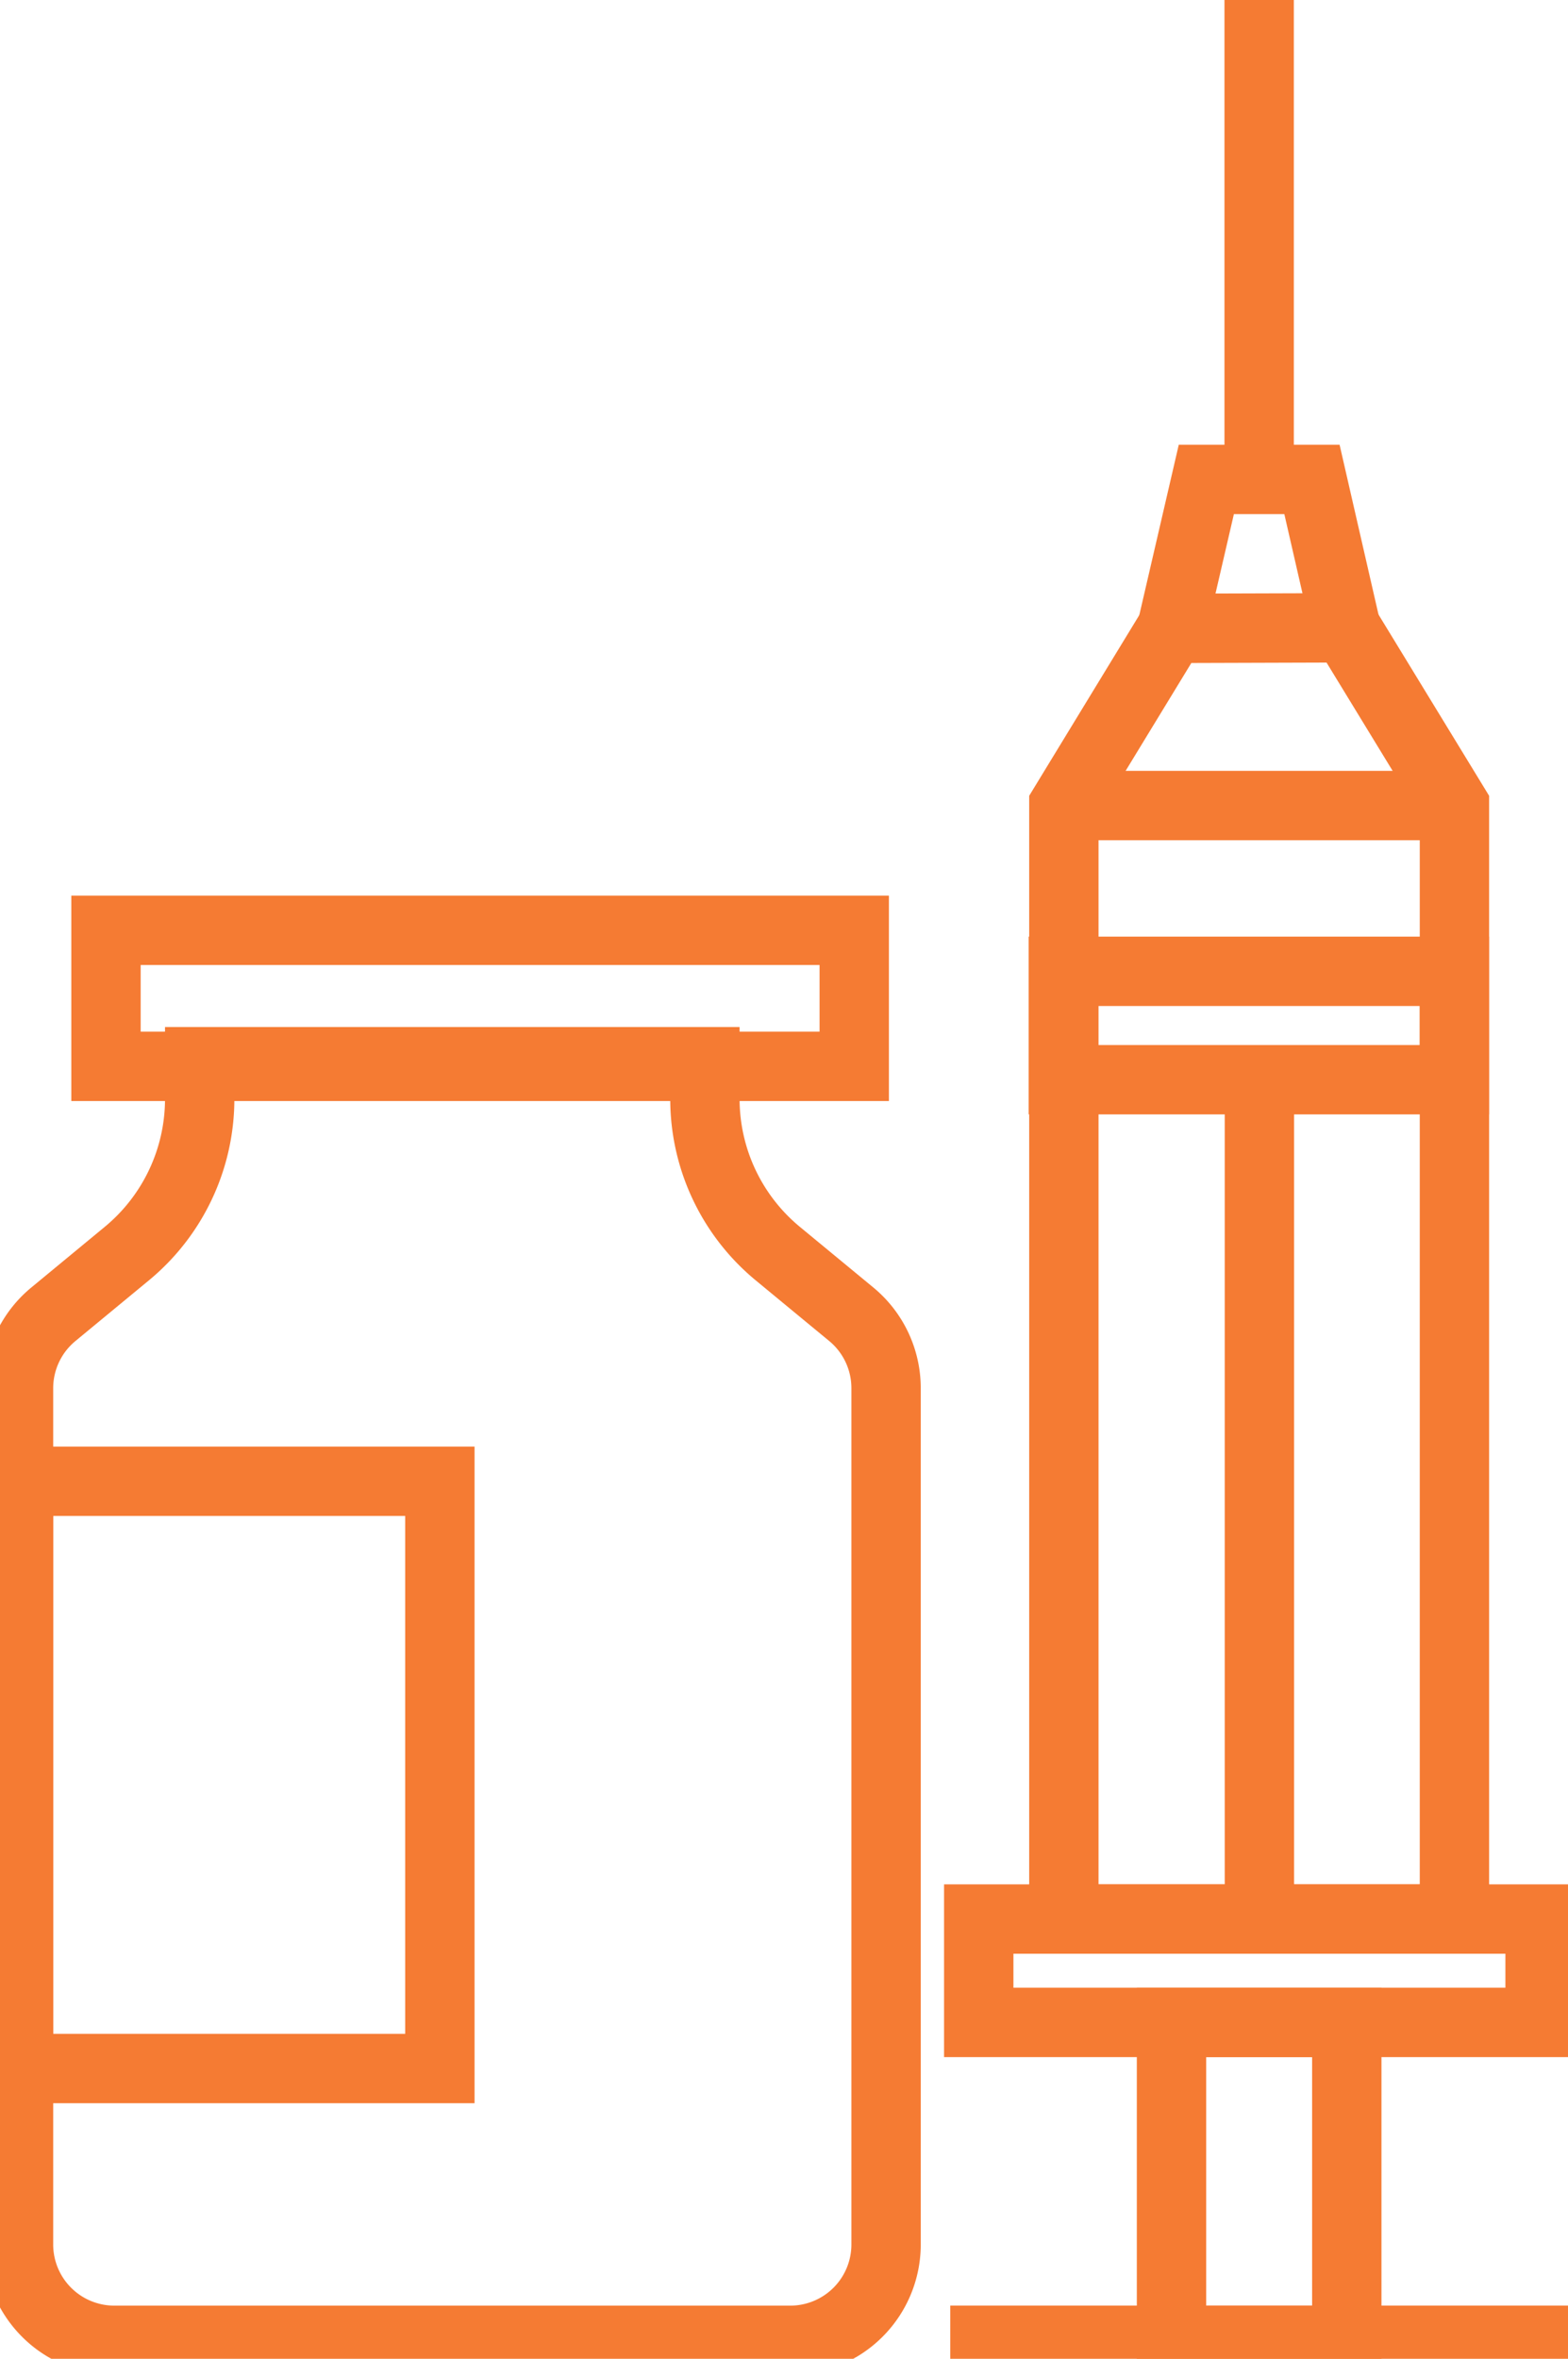 <svg xmlns="http://www.w3.org/2000/svg" xmlns:xlink="http://www.w3.org/1999/xlink" id="Group_66" data-name="Group 66" width="90.434" height="136" viewBox="0 0 90.434 136"><defs><clipPath id="clip-path"><rect id="Rectangle_58" data-name="Rectangle 58" width="90.434" height="136" fill="none" stroke="#f57b33" stroke-width="4"></rect></clipPath></defs><rect id="Rectangle_53" data-name="Rectangle 53" width="43.155" height="7.843" transform="translate(6.113 53.639)" fill="none" stroke="#f57b33" stroke-width="4"></rect><g id="Group_65" data-name="Group 65"><g id="Group_64" data-name="Group 64" clip-path="url(#clip-path)"><path id="Path_110" data-name="Path 110" d="M7.526,188.4H46.511a5.526,5.526,0,0,0,5.525-5.526V133.5a5.525,5.525,0,0,0-2.009-4.262l-4.234-3.493a11.566,11.566,0,0,1-4.205-8.921v-2.145H12.449v2.145a11.566,11.566,0,0,1-4.205,8.921L4.01,129.241A5.525,5.525,0,0,0,2,133.5V182.87A5.526,5.526,0,0,0,7.526,188.4Z" transform="translate(-0.932 -53.464)" fill="none" stroke="#f57b33" stroke-width="4"></path><rect id="Rectangle_54" data-name="Rectangle 54" width="24.302" height="33.86" transform="translate(1.068 85.405)" fill="none" stroke="#f57b33" stroke-width="4"></rect><path id="Path_111" data-name="Path 111" d="M137.471,78.059v64.2H114.945v-64.2l6.227-10.216,10.043-.031Z" transform="translate(-53.587 -31.614)" fill="none" stroke="#f57b33" stroke-width="4"></path><path id="Path_112" data-name="Path 112" d="M136.653,60.339l-1.961-8.557H128.6L126.61,60.37" transform="translate(-59.025 -24.14)" fill="none" stroke="#f57b33" stroke-width="4"></path><rect id="Rectangle_55" data-name="Rectangle 55" width="10.11" height="18.326" transform="translate(67.566 116.607)" fill="none" stroke="#f57b33" stroke-width="4"></rect><line id="Line_8" data-name="Line 8" y2="27.42" transform="translate(72.621 0)" fill="none" stroke="#f57b33" stroke-width="4"></line><line id="Line_9" data-name="Line 9" x2="35.627" transform="translate(54.807 134.932)" fill="none" stroke="#f57b33" stroke-width="4"></line><rect id="Rectangle_56" data-name="Rectangle 56" width="32.375" height="5.96" transform="translate(56.449 110.646)" fill="none" stroke="#f57b33" stroke-width="4"></rect><line id="Line_10" data-name="Line 10" x2="22.526" transform="translate(61.358 46.445)" fill="none" stroke="#f57b33" stroke-width="4"></line><rect id="Rectangle_57" data-name="Rectangle 57" width="22.555" height="6.249" transform="translate(61.329 56.004)" fill="none" stroke="#f57b33" stroke-width="4"></rect><line id="Line_11" data-name="Line 11" y2="48.393" transform="translate(72.636 62.253)" fill="none" stroke="#f57b33" stroke-width="4"></line></g></g></svg>
